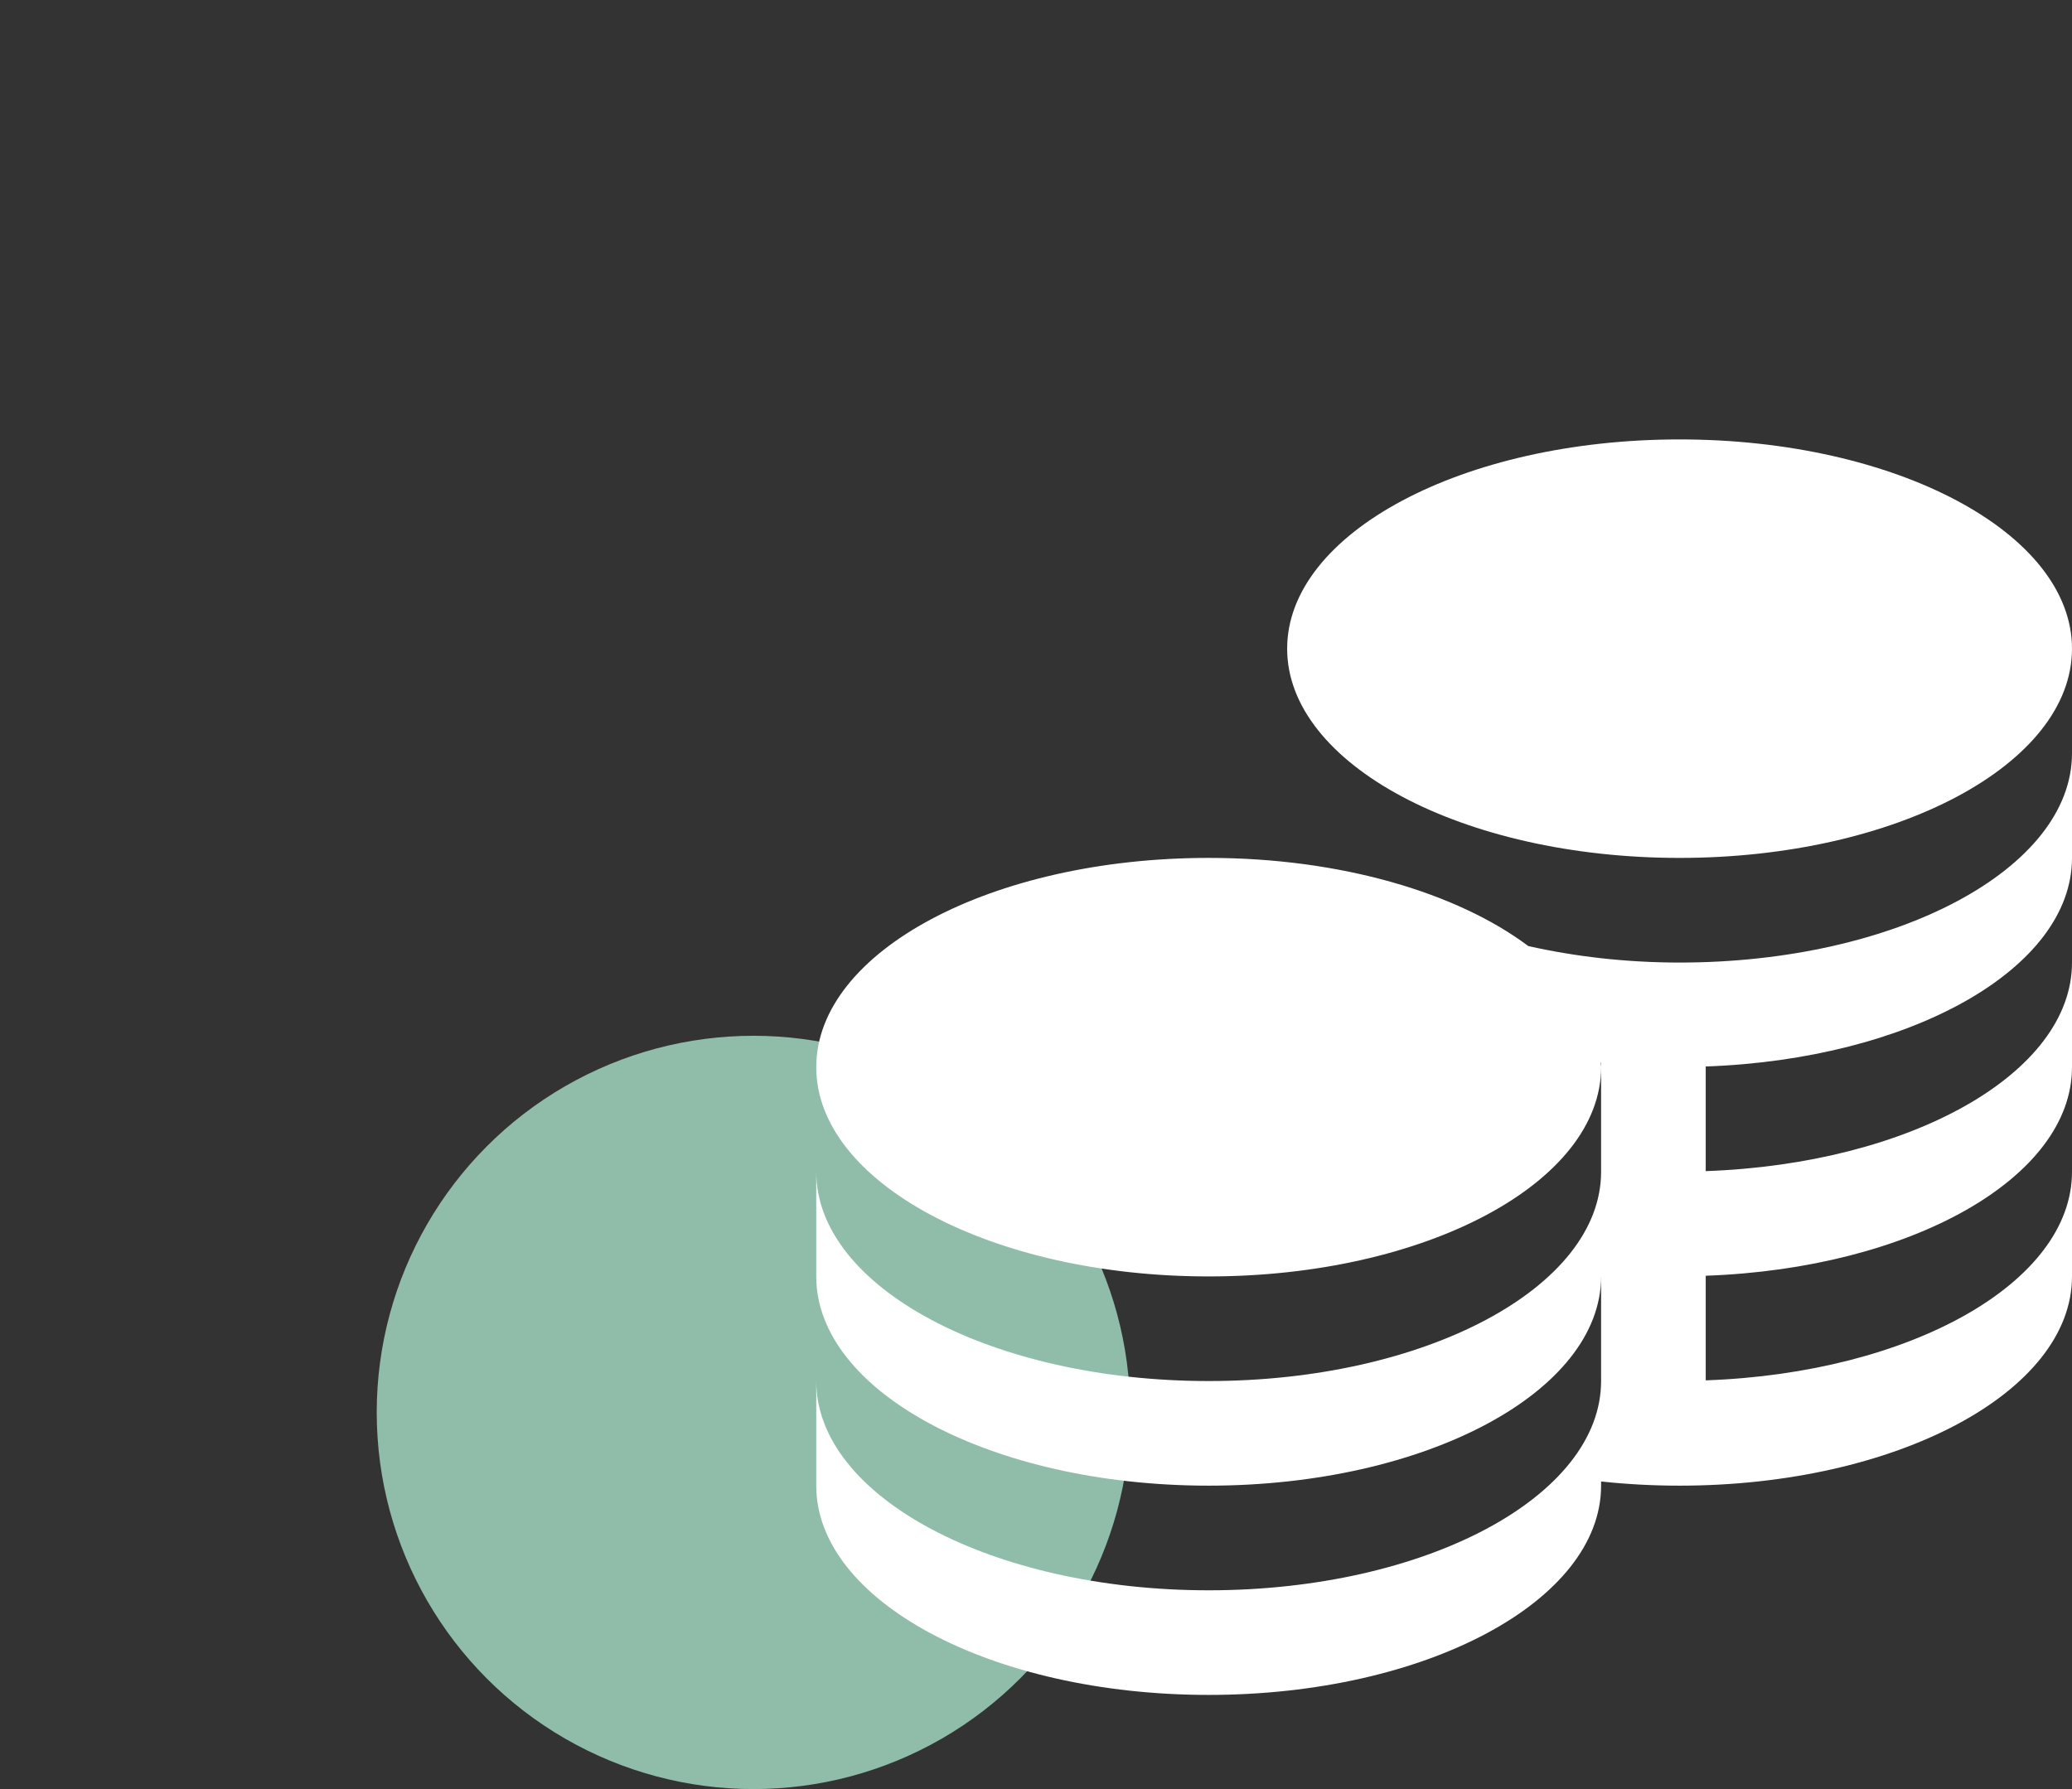 <svg width="66" height="57" viewBox="0 0 66 57" fill="none" xmlns="http://www.w3.org/2000/svg">
<rect x="0" y="0" width="66" height="57" fill="#333333" stroke="none"/>
<circle cx="24" cy="45" r="12" fill="#90BDAA"/>
<g clip-path="url(#clip0_1243_4265)">
<path d="M41 20.667C41 16.985 46.597 14 53.5 14C60.403 14 66 16.985 66 20.667C66 24.348 60.403 27.333 53.5 27.333C46.597 27.333 41 24.348 41 20.667ZM53.5 30.667C51.788 30.667 50.165 30.475 48.682 30.142C46.417 28.443 42.705 27.333 38.5 27.333C31.597 27.333 26 30.318 26 34C26 37.682 31.597 40.667 38.5 40.667C45.403 40.667 51 37.682 51 34C51 33.952 50.988 33.905 50.987 33.857H51V37.333C51 41.015 45.403 44 38.5 44C31.597 44 26 41.015 26 37.333V40.667C26 44.348 31.597 47.333 38.5 47.333C45.403 47.333 51 44.348 51 40.667V44C51 47.682 45.403 50.667 38.5 50.667C31.597 50.667 26 47.682 26 44V47.333C26 51.015 31.597 54 38.5 54C45.403 54 51 51.015 51 47.333V47.2C51.808 47.287 52.643 47.333 53.5 47.333C60.403 47.333 66 44.348 66 40.667V37.333C66 40.865 60.847 43.748 54.333 43.978V40.645C60.847 40.415 66 37.533 66 34V30.667C66 34.198 60.847 37.082 54.333 37.312V33.978C60.847 33.748 66 30.867 66 27.333V24C66 27.682 60.403 30.667 53.5 30.667Z" fill="white"/>
</g>
<defs>
<clipPath id="clip0_1243_4265">
<rect width="40" height="40" fill="white" transform="translate(26 14)"/>
</clipPath>
</defs>
</svg>
